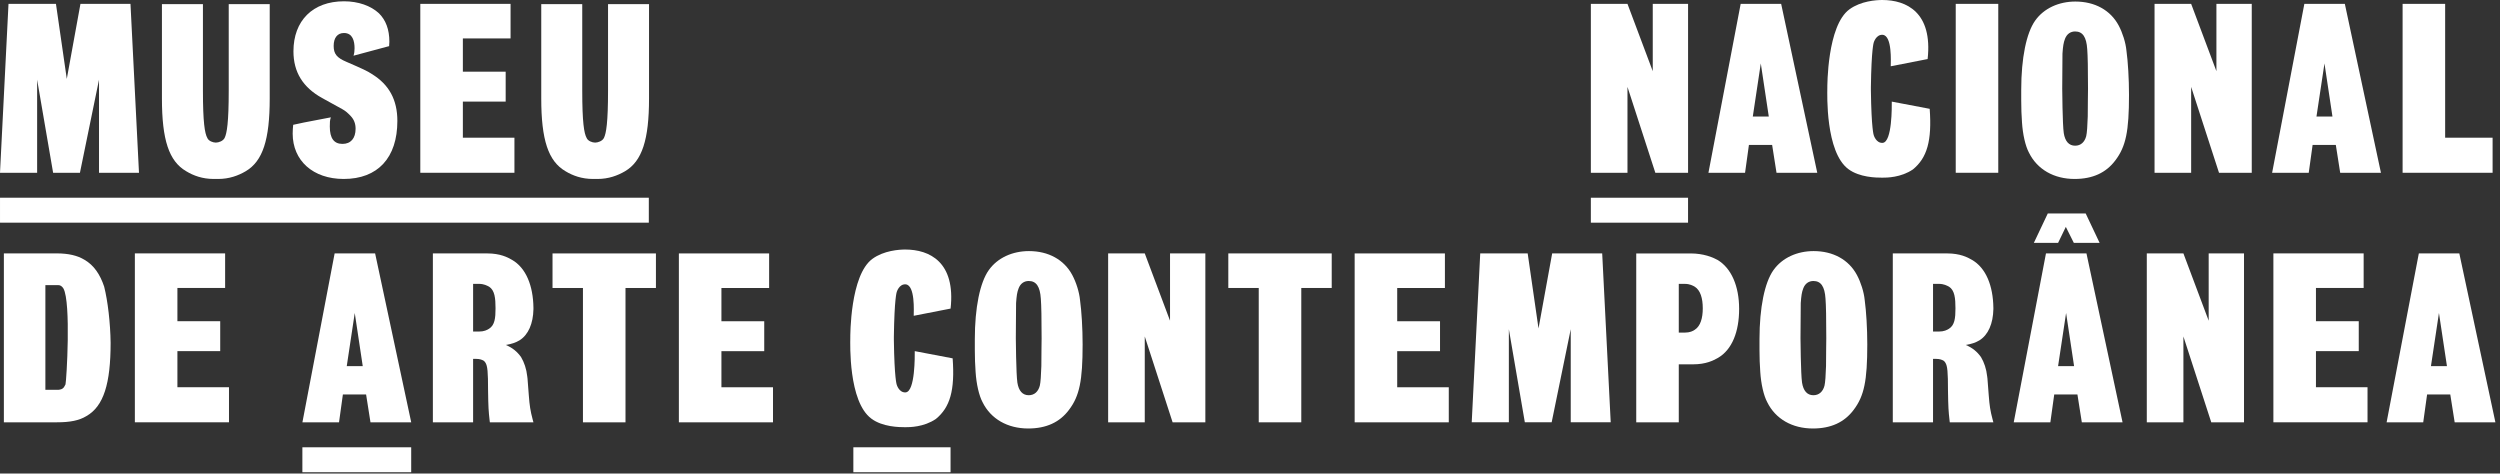 <?xml version="1.0" encoding="UTF-8" standalone="no"?>
<!DOCTYPE svg PUBLIC "-//W3C//DTD SVG 1.1//EN" "http://www.w3.org/Graphics/SVG/1.1/DTD/svg11.dtd">
<svg width="100%" height="100%" viewBox="0 0 454 86" version="1.1" xmlns="http://www.w3.org/2000/svg" xmlns:xlink="http://www.w3.org/1999/xlink" xml:space="preserve" xmlns:serif="http://www.serif.com/" style="fill-rule:evenodd;clip-rule:evenodd;stroke-linejoin:round;stroke-miterlimit:2;">
    <rect x="0" y="0" width="454" height="86" fill="#333333" stroke="none"/>
    <g transform="matrix(1,0,0,1,-9135,-963)">
        <g transform="matrix(1,0,0,1,8640,0)">
            <g transform="matrix(1,0,0,1,635.377,1015.39)">
                <path d="M0,17.938L-9.366,17.938L-9.366,11.383L-1.592,11.383L-1.592,5.949L-9.366,5.949L-9.366,-0.09L-0.703,-0.09L-0.703,-6.367L-17.093,-6.367L-17.093,24.305L0,24.305L0,17.938Z" style="fill:white;fill-rule:nonzero;"/>
            </g>
        </g>
        <g transform="matrix(1,0,0,1,8640,0)">
            <g transform="matrix(1,0,0,1,595.338,1033.42)">
                <path d="M0,-18.121L5.526,-18.121L5.526,6.276L13.253,6.276L13.253,-18.121L18.779,-18.121L18.779,-24.397L0,-24.397L0,-18.121Z" style="fill:white;fill-rule:nonzero;"/>
            </g>
        </g>
        <g transform="matrix(1,0,0,1,8640,0)">
            <g transform="matrix(1,0,0,1,557.971,1019.23)">
                <path d="M0,10.255L1.452,0.608L2.903,10.255L0,10.255ZM-2.201,-10.209L-8.053,20.464L-1.405,20.464L-0.703,15.407L3.512,15.407L4.309,20.464L11.707,20.464L5.151,-10.209L-2.201,-10.209Z" style="fill:white;fill-rule:nonzero;"/>
            </g>
        </g>
        <g transform="matrix(1,0,0,1,8640,0)">
            <g transform="matrix(1,0,0,1,583.818,1026.02)">
                <path d="M0,-3.324C-0.373,-3.09 -0.889,-2.809 -1.871,-2.809L-2.902,-2.809L-2.902,-11.471L-1.871,-11.471C-0.889,-11.471 -0.373,-11.144 0,-10.957C1.031,-10.302 1.171,-8.85 1.171,-7.024C1.171,-5.244 1.031,-3.979 0,-3.324M4.168,-15.828C3.373,-16.295 2.014,-16.999 -0.327,-16.999L-10.208,-16.999L-10.208,13.675L-2.902,13.675L-2.902,2.156L-2.293,2.156C-1.732,2.156 -1.31,2.296 -0.983,2.484C-0.841,2.576 -0.749,2.717 -0.655,2.857C-0.279,3.465 -0.186,4.543 -0.186,7.867C-0.139,11.006 -0.093,11.613 0.095,13.3L0.142,13.675L8.055,13.675L7.915,13.16C7.494,11.567 7.352,10.63 7.213,8.757L6.979,5.714L6.931,5.339C6.791,3.98 6.369,2.763 5.808,1.827C5.105,0.843 4.262,0.142 3.045,-0.373C4.122,-0.561 4.825,-0.797 5.526,-1.216C7.119,-2.201 8.008,-4.261 8.055,-6.882L8.055,-7.118C8.008,-11.144 6.697,-14.376 4.168,-15.828" style="fill:white;fill-rule:nonzero;"/>
            </g>
        </g>
        <g transform="matrix(1,0,0,1,8640,0)">
            <g transform="matrix(1,0,0,1,915.576,1021.94)">
                <path d="M0,4.825L7.773,4.825L7.773,-0.608L0,-0.608L0,-6.648L8.662,-6.648L8.662,-12.924L-7.728,-12.924L-7.728,17.749L9.366,17.749L9.366,11.38L0,11.38L0,4.825Z" style="fill:white;fill-rule:nonzero;"/>
            </g>
        </g>
        <g transform="matrix(1,0,0,1,8640,0)">
            <g transform="matrix(1,0,0,1,758.098,1015.39)">
                <path d="M0,17.938L-9.366,17.938L-9.366,11.383L-1.59,11.383L-1.59,5.949L-9.366,5.949L-9.366,-0.09L-0.703,-0.09L-0.703,-6.367L-17.093,-6.367L-17.093,24.305L0,24.305L0,17.938Z" style="fill:white;fill-rule:nonzero;"/>
            </g>
        </g>
        <g transform="matrix(1,0,0,1,8640,0)">
            <g transform="matrix(1,0,0,1,896.096,1027.47)">
                <path d="M0,-6.227L-4.589,-18.45L-11.238,-18.45L-11.238,12.223L-4.589,12.223L-4.589,-3.37L0.469,12.223L6.415,12.223L6.415,-18.45L0,-18.45L0,-6.227Z" style="fill:white;fill-rule:nonzero;"/>
            </g>
        </g>
        <g transform="matrix(1,0,0,1,8640,0)">
            <g transform="matrix(1,0,0,1,870.155,1004.67)">
                <path d="M0,-0.47L1.45,2.435L6.135,2.435L3.606,-2.905L-3.278,-2.905L-5.807,2.435L-1.405,2.435L0,-0.47Z" style="fill:white;fill-rule:nonzero;"/>
            </g>
        </g>
        <g transform="matrix(1,0,0,1,8640,0)">
            <g transform="matrix(1,0,0,1,936.461,1019.23)">
                <path d="M0,10.255L1.452,0.608L2.905,10.255L0,10.255ZM5.151,-10.209L-2.201,-10.209L-8.053,20.464L-1.404,20.464L-0.701,15.407L3.51,15.407L4.309,20.464L11.705,20.464L5.151,-10.209Z" style="fill:white;fill-rule:nonzero;"/>
            </g>
        </g>
        <g transform="matrix(1,0,0,1,8640,0)">
            <g transform="matrix(1,0,0,1,702.889,1024.61)">
                <path d="M0,-0.513L5.056,15.08L11.003,15.08L11.003,-15.593L4.589,-15.593L4.589,-3.37L0,-15.593L-6.651,-15.593L-6.651,15.08L0,15.08L0,-0.513Z" style="fill:white;fill-rule:nonzero;"/>
            </g>
        </g>
        <g transform="matrix(1,0,0,1,8640,0)">
            <g transform="matrix(1,0,0,1,684.109,1019.93)">
                <path d="M0,9.551C-0.045,11.145 -0.14,12.548 -0.279,13.109C-0.561,14.188 -1.264,14.843 -2.293,14.843C-3.418,14.843 -4.119,14.048 -4.355,12.548C-4.589,10.956 -4.635,4.495 -4.635,4.495L-4.589,-1.875C-4.495,-3.233 -4.401,-3.888 -4.119,-4.592C-3.792,-5.433 -3.136,-5.902 -2.293,-5.902C-0.935,-5.902 -0.234,-4.917 -0.093,-2.67C0,-1.499 0.048,0.889 0.048,4.495C0.048,5.338 0,7.352 0,9.551M5.011,17.512C6.931,14.983 7.494,12.222 7.494,5.617C7.494,2.668 7.306,-0.376 7.024,-2.438C6.885,-3.888 6.323,-5.668 5.62,-6.979C4.122,-9.788 1.265,-11.333 -2.247,-11.333C-5.244,-11.333 -7.959,-10.117 -9.551,-7.868C-11.145,-5.622 -12.081,-1.079 -12.081,4.682L-12.081,6.648C-12.081,8.055 -12.034,9.317 -11.94,10.628C-11.799,12.781 -11.331,14.891 -10.676,16.108C-9.178,19.152 -6.133,20.884 -2.387,20.884C0.891,20.884 3.325,19.76 5.011,17.512" style="fill:white;fill-rule:nonzero;"/>
            </g>
        </g>
        <g transform="matrix(1,0,0,1,8640,0)">
            <g transform="matrix(1,0,0,1,769.008,1025.92)">
                <path d="M0,-3.136L2.902,13.769L7.774,13.769L11.238,-3.136L11.238,13.769L18.497,13.769L16.951,-16.905L7.867,-16.905L5.386,-3.276L3.418,-16.905L-5.198,-16.905L-6.743,13.769L0,13.769L0,-3.136Z" style="fill:white;fill-rule:nonzero;"/>
            </g>
        </g>
        <g transform="matrix(1,0,0,1,8640,0)">
            <g transform="matrix(1,0,0,1,799.866,1034.17)">
                <path d="M0,-19.619L1.079,-19.619C2.016,-19.619 2.575,-19.291 2.903,-19.104C3.934,-18.448 4.358,-16.998 4.358,-15.171C4.358,-13.392 3.934,-11.94 2.903,-11.284C2.575,-11.049 2.016,-10.769 1.079,-10.769L0,-10.769L0,-19.619ZM-7.725,5.527L0,5.527L0,-5.007L2.575,-5.007C4.965,-5.007 6.276,-5.711 7.119,-6.178C9.694,-7.678 10.96,-10.955 10.96,-15.077C10.96,-19.198 9.554,-22.476 7.025,-23.975C6.184,-24.442 4.498,-25.146 2.156,-25.146L-7.725,-25.146L-7.725,5.527Z" style="fill:white;fill-rule:nonzero;"/>
            </g>
        </g>
        <g transform="matrix(1,0,0,1,8640,0)">
            <g transform="matrix(1,0,0,1,848.941,1026.02)">
                <path d="M0,-3.324C-0.375,-3.09 -0.891,-2.809 -1.874,-2.809L-2.902,-2.809L-2.902,-11.471L-1.874,-11.471C-0.891,-11.471 -0.375,-11.144 0,-10.957C1.031,-10.302 1.171,-8.85 1.171,-7.024C1.171,-5.244 1.031,-3.979 0,-3.324M4.168,-15.828C3.372,-16.295 2.014,-16.999 -0.328,-16.999L-10.209,-16.999L-10.209,13.675L-2.902,13.675L-2.902,2.156L-2.295,2.156C-1.732,2.156 -1.31,2.296 -0.982,2.484C-0.843,2.576 -0.749,2.717 -0.656,2.857C-0.279,3.465 -0.188,4.543 -0.188,7.867C-0.14,11.006 -0.094,11.613 0.095,13.3L0.14,13.675L8.056,13.675L7.916,13.16C7.492,11.567 7.352,10.63 7.213,8.757L6.979,5.714L6.93,5.339C6.79,3.98 6.369,2.763 5.808,1.827C5.104,0.843 4.262,0.142 3.045,-0.373C4.122,-0.561 4.823,-0.797 5.526,-1.216C7.119,-2.201 8.007,-4.261 8.056,-6.882L8.056,-7.118C8.007,-11.144 6.697,-14.376 4.168,-15.828" style="fill:white;fill-rule:nonzero;"/>
            </g>
        </g>
        <g transform="matrix(1,0,0,1,8640,0)">
            <g transform="matrix(1,0,0,1,826.607,1019.93)">
                <path d="M0,9.552C-0.048,11.144 -0.14,12.549 -0.279,13.11C-0.562,14.189 -1.265,14.843 -2.295,14.843C-3.419,14.843 -4.122,14.049 -4.356,12.549C-4.591,10.958 -4.637,4.495 -4.637,4.495L-4.591,-1.874C-4.497,-3.233 -4.403,-3.887 -4.122,-4.591C-3.792,-5.433 -3.136,-5.901 -2.295,-5.901C-0.937,-5.901 -0.234,-4.918 -0.094,-2.67C0,-1.498 0.046,0.89 0.046,4.495C0.046,5.337 0,7.352 0,9.552M5.618,-6.978C4.119,-9.789 1.264,-11.333 -2.248,-11.333C-5.246,-11.333 -7.961,-10.115 -9.554,-7.867C-11.146,-5.622 -12.083,-1.078 -12.083,4.683L-12.083,6.647C-12.083,8.054 -12.035,9.318 -11.941,10.629C-11.801,12.782 -11.331,14.892 -10.676,16.109C-9.18,19.151 -6.135,20.885 -2.389,20.885C0.889,20.885 3.324,19.761 5.01,17.513C6.93,14.983 7.492,12.221 7.492,5.618C7.492,2.668 7.304,-0.376 7.024,-2.437C6.885,-3.887 6.321,-5.667 5.618,-6.978" style="fill:white;fill-rule:nonzero;"/>
            </g>
        </g>
        <g transform="matrix(1,0,0,1,8640,0)">
            <g transform="matrix(1,0,0,1,868.749,1019.23)">
                <path d="M0,10.255L1.453,0.608L2.905,10.255L0,10.255ZM-2.201,-10.209L-8.055,20.464L-1.404,20.464L-0.701,15.407L3.512,15.407L4.31,20.464L11.707,20.464L5.153,-10.209L-2.201,-10.209Z" style="fill:white;fill-rule:nonzero;"/>
            </g>
        </g>
        <g transform="matrix(1,0,0,1,8640,0)">
            <g transform="matrix(1,0,0,1,723.586,1009.02)">
                <path d="M0,30.673L7.728,30.673L7.728,6.276L13.253,6.276L13.253,0L-5.524,0L-5.524,6.276L0,6.276L0,30.673Z" style="fill:white;fill-rule:nonzero;"/>
            </g>
        </g>
        <g transform="matrix(1,0,0,1,8640,0)">
            <g transform="matrix(1,0,0,1,506.895,1015.9)">
                <path d="M0,16.906C-0.094,17.094 -0.188,17.281 -0.282,17.421C-0.562,17.797 -0.937,17.841 -1.265,17.889L-3.654,17.889L-3.654,-1.122L-1.313,-1.122C-0.937,-1.122 -0.656,-0.935 -0.376,-0.513C1.029,2.015 0.186,16.203 0,16.906M3.464,-5.713C2.154,-6.508 0.515,-6.884 -1.592,-6.884L-11.192,-6.884L-11.192,23.79L-1.546,23.79C0.843,23.79 2.481,23.462 3.792,22.665C6.93,20.885 8.193,16.766 8.193,9.368C8.147,5.714 7.679,1.78 7.024,-0.842C6.275,-3.09 5.15,-4.729 3.464,-5.713" style="fill:white;fill-rule:nonzero;"/>
            </g>
        </g>
        <g transform="matrix(1,0,0,1,8640,0)">
            <g transform="matrix(1,0,0,1,527.218,1021.94)">
                <path d="M0,4.825L7.773,4.825L7.773,-0.608L0,-0.608L0,-6.648L8.664,-6.648L8.664,-12.924L-7.727,-12.924L-7.727,17.749L9.366,17.749L9.366,11.38L0,11.38L0,4.825Z" style="fill:white;fill-rule:nonzero;"/>
            </g>
        </g>
        <g transform="matrix(1,0,0,1,8640,0)">
            <g transform="matrix(1,0,0,1,588.421,970.071)">
                <path d="M0,17.936L-9.366,17.936L-9.366,11.379L-1.592,11.379L-1.592,5.947L-9.366,5.947L-9.366,-0.092L-0.703,-0.092L-0.703,-6.369L-17.093,-6.369L-17.093,24.305L0,24.305L0,17.936Z" style="fill:white;fill-rule:nonzero;"/>
            </g>
        </g>
        <g transform="matrix(1,0,0,1,8640,0)">
            <g transform="matrix(1,0,0,1,557.422,963.235)">
                <path d="M0,32.264C6.181,32.264 9.739,28.424 9.739,21.728C9.739,17.888 8.241,15.125 5.104,13.205C4.355,12.69 3.324,12.222 0.515,11.004C-1.265,10.256 -1.828,9.553 -1.828,8.101C-1.828,6.602 -1.125,5.759 0.046,5.759C1.638,5.759 1.966,7.26 1.966,8.524C1.966,9.038 1.92,9.413 1.778,9.881L7.867,8.243L8.241,8.148C8.241,7.915 8.288,7.633 8.288,7.352C8.288,5.104 7.633,3.418 6.415,2.201C4.917,0.795 2.621,0 0.046,0C-5.62,0 -9.132,3.512 -9.132,9.084C-9.132,12.878 -7.4,15.64 -3.934,17.561L-0.282,19.574C0.328,19.902 0.843,20.371 1.311,20.885C1.872,21.494 2.154,22.243 2.154,23.134C2.154,24.912 1.264,25.897 -0.234,25.897C-1.78,25.897 -2.529,24.866 -2.529,22.759C-2.529,22.009 -2.529,21.636 -2.341,21.073L-7.212,22.009L-9.18,22.431C-9.226,22.946 -9.272,23.414 -9.272,24.023C-9.272,28.94 -5.574,32.264 0,32.264" style="fill:white;fill-rule:nonzero;"/>
            </g>
        </g>
        <g transform="matrix(1,0,0,1,8640,0)">
            <g transform="matrix(1,0,0,1,501.743,980.607)">
                <path d="M0,-3.136L2.903,13.769L7.774,13.769L11.238,-3.136L11.238,13.769L18.497,13.769L16.952,-16.905L7.867,-16.905L5.386,-3.276L3.418,-16.905L-5.198,-16.905L-6.743,13.769L0,13.769L0,-3.136Z" style="fill:white;fill-rule:nonzero;"/>
            </g>
        </g>
        <g transform="matrix(1,0,0,1,8640,0)">
            <g transform="matrix(1,0,0,1,528.81,965.155)">
                <path d="M0,28.939C1.311,29.736 2.949,30.344 5.011,30.344L5.806,30.344C7.82,30.344 9.459,29.736 10.816,28.939C13.907,27.113 15.171,23.228 15.171,15.734L15.171,-1.405L7.727,-1.405L7.727,14.283C7.727,20.089 7.398,22.057 6.978,22.9C6.697,23.461 5.9,23.741 5.384,23.741C4.87,23.741 4.074,23.461 3.84,22.9C3.372,22.057 3.043,20.089 3.043,14.283L3.043,-1.405L-4.403,-1.405L-4.403,15.734C-4.403,23.228 -3.137,27.113 0,28.939" style="fill:white;fill-rule:nonzero;"/>
            </g>
        </g>
        <g transform="matrix(1,0,0,1,8640,0)">
            <g transform="matrix(1,0,0,1,597.693,965.155)">
                <path d="M0,28.939C1.311,29.736 2.951,30.344 5.011,30.344L5.806,30.344C7.819,30.344 9.459,29.736 10.818,28.939C13.908,27.113 15.171,23.228 15.171,15.734L15.171,-1.405L7.727,-1.405L7.727,14.283C7.727,20.089 7.398,22.057 6.978,22.9C6.697,23.461 5.9,23.741 5.384,23.741C4.87,23.741 4.074,23.461 3.84,22.9C3.372,22.057 3.043,20.089 3.043,14.283L3.043,-1.405L-4.401,-1.405L-4.401,15.734C-4.401,23.228 -3.138,27.113 0,28.939" style="fill:white;fill-rule:nonzero;"/>
            </g>
        </g>
        <g transform="matrix(1,0,0,1,8640,0)">
            <g transform="matrix(1,0,0,1,947.656,970.071)">
                <path d="M0,17.936L-8.617,17.936L-8.617,-6.369L-16.344,-6.369L-16.344,24.305L0,24.305L0,17.936Z" style="fill:white;fill-rule:nonzero;"/>
            </g>
        </g>
        <g transform="matrix(1,0,0,1,8640,0)">
            <g transform="matrix(1,0,0,1,814.76,983.558)">
                <path d="M0,-9.038L1.452,0.61L-1.452,0.61L0,-9.038ZM-2.156,5.76L2.059,5.76L2.855,10.818L10.254,10.818L3.698,-19.856L-3.654,-19.856L-9.508,10.818L-2.857,10.818L-2.156,5.76Z" style="fill:white;fill-rule:nonzero;"/>
            </g>
        </g>
        <g transform="matrix(1,0,0,1,8640,0)">
            <g transform="matrix(1,0,0,1,874.135,974.612)">
                <path d="M0,9.556C-0.048,11.146 -0.139,12.553 -0.279,13.113C-0.562,14.191 -1.264,14.846 -2.293,14.846C-3.419,14.846 -4.121,14.051 -4.355,12.553C-4.591,10.96 -4.635,4.497 -4.635,4.497L-4.591,-1.872C-4.495,-3.23 -4.4,-3.884 -4.121,-4.587C-3.792,-5.43 -3.137,-5.899 -2.293,-5.899C-0.935,-5.899 -0.233,-4.915 -0.093,-2.667C0,-1.496 0.048,0.893 0.048,4.497C0.048,5.34 0,7.354 0,9.556M5.62,-6.974C4.121,-9.785 1.264,-11.331 -2.248,-11.331C-5.244,-11.331 -7.959,-10.113 -9.553,-7.865C-11.144,-5.618 -12.08,-1.075 -12.08,4.685L-12.08,6.651C-12.08,8.057 -12.034,9.32 -11.94,10.632C-11.799,12.785 -11.331,14.894 -10.676,16.111C-9.177,19.153 -6.135,20.887 -2.389,20.887C0.891,20.887 3.325,19.764 5.011,17.515C6.931,14.987 7.492,12.225 7.492,5.62C7.492,2.672 7.306,-0.373 7.025,-2.433C6.885,-3.884 6.321,-5.663 5.62,-6.974" style="fill:white;fill-rule:nonzero;"/>
            </g>
        </g>
        <g transform="matrix(1,0,0,1,8640,0)">
            <g transform="matrix(1,0,0,1,897.501,982.152)">
                <path d="M0,-6.227L-4.588,-18.45L-11.235,-18.45L-11.235,12.223L-4.588,12.223L-4.588,-3.372L0.47,12.223L6.417,12.223L6.417,-18.45L0,-18.45L0,-6.227Z" style="fill:white;fill-rule:nonzero;"/>
            </g>
        </g>
        <g transform="matrix(1,0,0,1,8640,0)">
            <g transform="matrix(1,0,0,1,790.549,979.297)">
                <path d="M0,-0.516L5.059,15.079L11.004,15.079L11.004,-15.595L4.591,-15.595L4.591,-3.371L0,-15.595L-6.649,-15.595L-6.649,15.079L0,15.079L0,-0.516Z" style="fill:white;fill-rule:nonzero;"/>
            </g>
        </g>
        <g transform="matrix(1,0,0,1,8640,0)">
            <g transform="matrix(1,0,0,1,915.671,973.912)">
                <path d="M0,10.255L1.453,0.607L2.903,10.255L0,10.255ZM-2.201,-10.209L-8.053,20.464L-1.404,20.464L-0.701,15.407L3.513,15.407L4.309,20.464L11.708,20.464L5.152,-10.209L-2.201,-10.209Z" style="fill:white;fill-rule:nonzero;"/>
            </g>
        </g>
        <g transform="matrix(1,0,0,1,8640,0)">
            <g transform="matrix(1,0,0,1,845.432,975.502)">
                <path d="M0,7.26L-6.884,5.95C-6.884,6.745 -6.791,13.253 -8.523,13.441C-9.741,13.536 -10.163,12.037 -10.163,12.037C-10.163,12.037 -10.584,10.96 -10.678,3.936L-10.678,3.327C-10.584,-3.652 -10.163,-4.775 -10.163,-4.775C-10.163,-4.775 -9.741,-6.273 -8.523,-6.179C-6.791,-5.993 -7.072,-1.263 -7.072,-0.467L-0.374,-1.778C0.562,-10.253 -4.215,-12.502 -8.617,-12.502C-9.741,-12.502 -12.504,-12.314 -14.562,-10.816C-18.638,-7.865 -18.591,3.139 -18.591,3.656C-18.591,4.451 -18.964,15.127 -14.752,18.22C-12.738,19.717 -9.741,19.762 -8.617,19.762C-7.822,19.762 -5.246,19.762 -3.045,18.264C-0.468,16.158 0.422,13.067 0,7.26" style="fill:white;fill-rule:nonzero;"/>
            </g>
        </g>
        <g transform="matrix(1,0,0,1,8640,0)">
            <g transform="matrix(1,0,0,1,0,878.077)">
                <rect x="850.161" y="85.625" width="7.725" height="30.673" style="fill:white;"/>
            </g>
        </g>
        <g transform="matrix(1,0,0,1,8640,0)">
            <g transform="matrix(-1,0,0,1,1107.83,922.343)">
                <rect x="495.005" y="76.563" width="117.823" height="4.531" style="fill:white;"/>
            </g>
        </g>
        <g transform="matrix(1,0,0,1,8640,0)">
            <g transform="matrix(-1,0,0,1,1585.45,922.347)">
                <rect x="783.9" y="76.561" width="17.651" height="4.531" style="fill:white;"/>
            </g>
        </g>
        <g transform="matrix(1,0,0,1,8640,0)">
            <g transform="matrix(1,0,0,1,653.252,1009.86)">
                <path d="M0,29.174C2.014,30.673 5.011,30.72 6.135,30.72C6.931,30.72 9.506,30.72 11.707,29.22C14.283,27.114 15.173,24.023 14.75,18.216L7.867,16.906C7.867,17.701 7.961,24.209 6.229,24.397C5.011,24.493 4.591,22.993 4.591,22.993C4.591,22.993 4.168,21.916 4.074,14.892L4.074,14.283C4.168,7.304 4.591,6.182 4.591,6.182C4.591,6.182 5.011,4.683 6.229,4.777C7.961,4.963 7.68,9.693 7.68,10.489L14.376,9.178C15.313,0.703 10.536,-1.546 6.135,-1.546C5.011,-1.546 2.248,-1.359 0.188,0.14C-3.886,3.091 -3.84,14.095 -3.84,14.612C-3.84,15.407 -4.215,26.083 0,29.174" style="fill:white;fill-rule:nonzero;"/>
            </g>
        </g>
        <g transform="matrix(1,0,0,1,8640,0)">
            <g transform="matrix(-1,0,0,1,1317.59,1012.98)">
                <rect x="649.97" y="31.246" width="17.651" height="4.531" style="fill:white;"/>
            </g>
        </g>
        <g transform="matrix(1,0,0,1,8640,0)">
            <g transform="matrix(1,0,0,1,0,1012.98)">
                <rect x="549.912" y="31.247" width="19.762" height="4.531" style="fill:white;"/>
            </g>
        </g>
    </g>
</svg>
